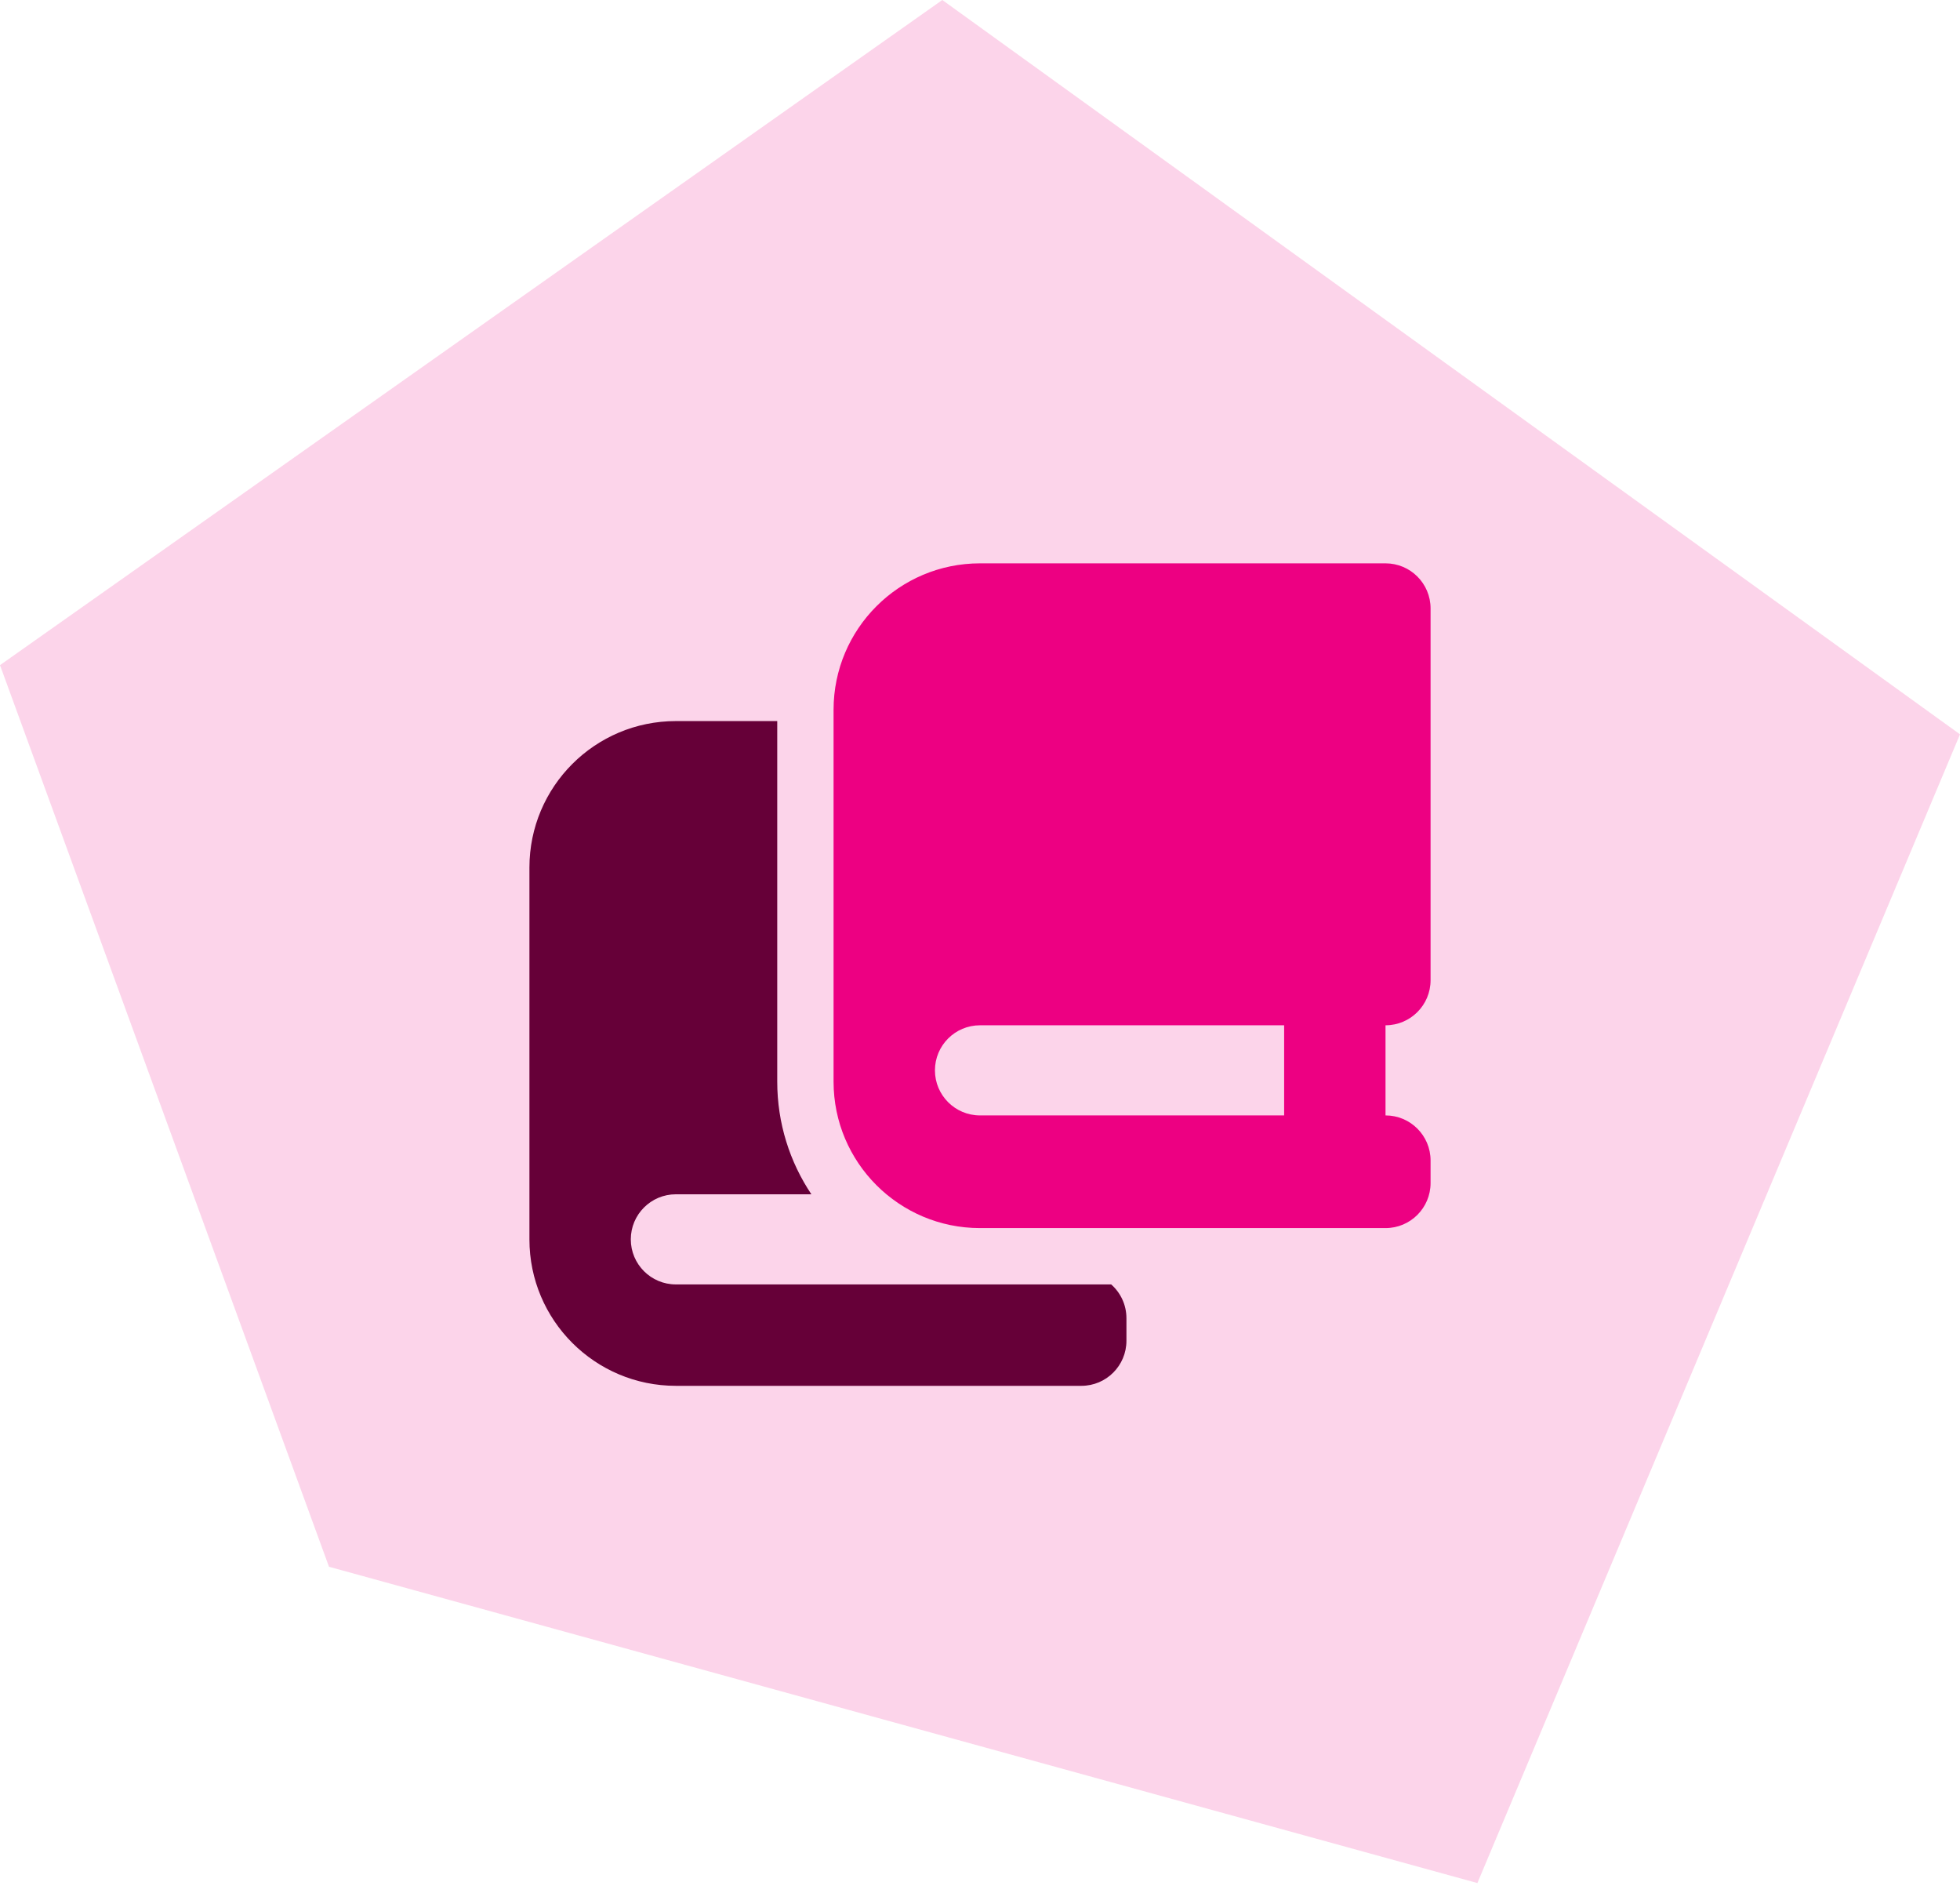 <?xml version="1.0" encoding="UTF-8"?> <svg xmlns="http://www.w3.org/2000/svg" width="174" height="168" viewBox="0 0 174 168" fill="none"> <path d="M83.654 0L0 59.035L29.207 139.059L131.156 167.132L174 65.177L83.654 0Z" fill="#ED0082" fill-opacity="0.17"></path> <path fill-rule="evenodd" clip-rule="evenodd" d="M87 50C79.82 50 74 55.82 74 63V96C74 103.18 79.82 109 87 109H123C125.209 109 127 107.209 127 105V103C127 100.791 125.209 99 123 99V91C125.209 91 127 89.209 127 87V54C127 51.791 125.209 50 123 50H87ZM87 91C84.791 91 83 92.791 83 95C83 97.209 84.791 99 87 99H114V91H87Z" fill="#ED0082"></path> <path d="M69 64H60C52.82 64 47 69.82 47 77V110C47 117.18 52.82 123 60 123H96C98.209 123 100 121.209 100 119V117C100 115.805 99.476 114.733 98.646 114H60C57.791 114 56 112.209 56 110C56 107.791 57.791 106 60 106H72.031C70.117 103.14 69 99.7 69 96V64Z" fill="#660038"></path> </svg> 